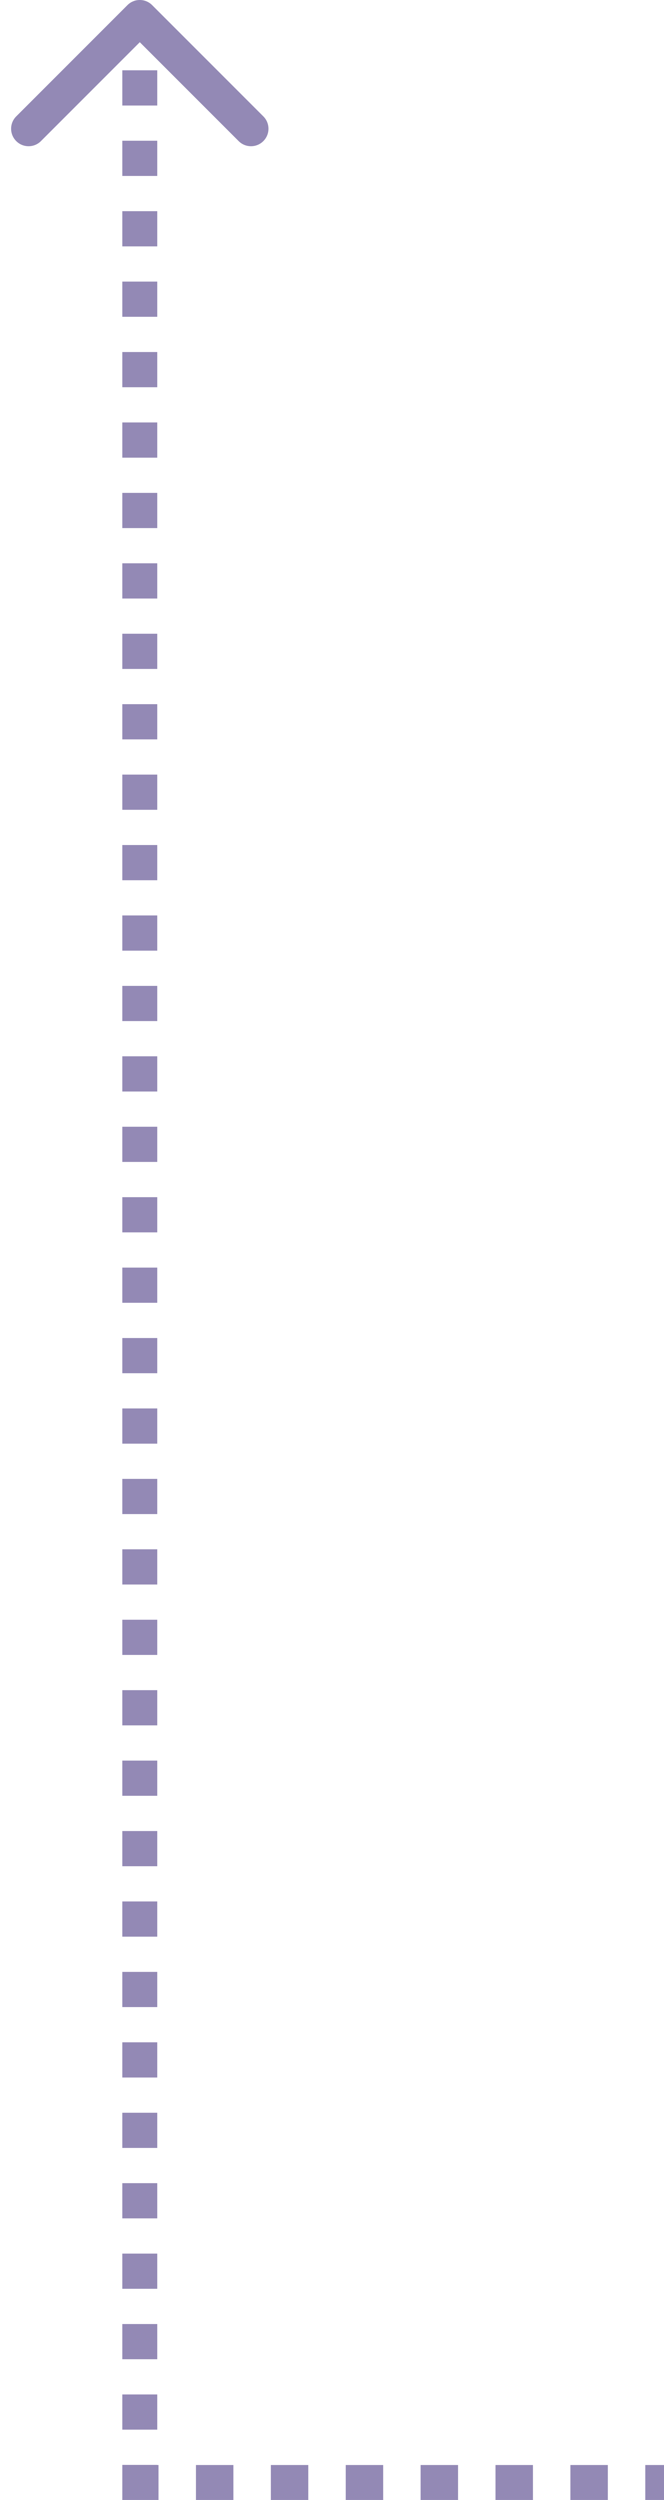 <?xml version="1.0" encoding="UTF-8"?> <svg xmlns="http://www.w3.org/2000/svg" width="38" height="143" viewBox="0 0 38 143" fill="none"><path d="M7.293 0.293C7.683 -0.098 8.317 -0.098 8.707 0.293L15.071 6.657C15.462 7.047 15.462 7.681 15.071 8.071C14.681 8.462 14.047 8.462 13.657 8.071L8 2.414L2.343 8.071C1.953 8.462 1.319 8.462 0.929 8.071C0.538 7.681 0.538 7.047 0.929 6.657L7.293 0.293ZM8 142L8 143L7 143L7 142L8 142ZM9 1L9 2.007L7 2.007L7 1L9 1ZM9 4.021L9 6.036L7 6.036L7 4.021L9 4.021ZM9 8.05L9 10.064L7 10.064L7 8.05L9 8.05ZM9 12.079L9 14.093L7 14.093L7 12.079L9 12.079ZM9 16.107L9 18.121L7 18.121L7 16.107L9 16.107ZM9 20.136L9 22.15L7 22.15L7 20.136L9 20.136ZM9 24.164L9 26.179L7 26.179L7 24.164L9 24.164ZM9 28.193L9 30.207L7 30.207L7 28.193L9 28.193ZM9 32.221L9 34.236L7 34.236L7 32.221L9 32.221ZM9 36.25L9 38.264L7 38.264L7 36.25L9 36.25ZM9 40.279L9 42.293L7 42.293L7 40.279L9 40.279ZM9 44.307L9 46.321L7 46.321L7 44.307L9 44.307ZM9 48.336L9 50.35L7 50.35L7 48.336L9 48.336ZM9 52.364L9 54.379L7 54.379L7 52.364L9 52.364ZM9 56.393L9 58.407L7 58.407L7 56.393L9 56.393ZM9 60.421L9 62.436L7 62.436L7 60.421L9 60.421ZM9 64.45L9 66.464L7 66.464L7 64.45L9 64.45ZM9 68.479L9 70.493L7 70.493L7 68.479L9 68.479ZM9 72.507L9 74.521L7 74.521L7 72.507L9 72.507ZM9 76.536L9 78.55L7 78.55L7 76.536L9 76.536ZM9 80.564L9 82.579L7 82.579L7 80.564L9 80.564ZM9 84.593L9 86.607L7 86.607L7 84.593L9 84.593ZM9 88.621L9 90.636L7 90.636L7 88.621L9 88.621ZM9 92.65L9 94.664L7 94.664L7 92.65L9 92.65ZM9 96.678L9 98.693L7 98.693L7 96.678L9 96.678ZM9 100.707L9 102.721L7 102.721L7 100.707L9 100.707ZM9 104.736L9 106.75L7 106.75L7 104.736L9 104.736ZM9 108.764L9 110.779L7 110.779L7 108.764L9 108.764ZM9 112.793L9 114.807L7 114.807L7 112.793L9 112.793ZM9 116.821L9 118.836L7 118.836L7 116.821L9 116.821ZM9 120.85L9 122.864L7 122.864L7 120.85L9 120.85ZM9 124.878L9 126.893L7 126.893L7 124.878L9 124.878ZM9 128.907L9 130.921L7 130.921L7 128.907L9 128.907ZM9 132.936L9 134.95L7 134.95L7 132.936L9 132.936ZM9 136.964L9 138.978L7 138.978L7 136.964L9 136.964ZM9 140.993L9 142L7 142L7 140.993L9 140.993ZM8 141L9.071 141L9.071 143L8 143L8 141ZM11.214 141L13.357 141L13.357 143L11.214 143L11.214 141ZM15.5 141L17.643 141L17.643 143L15.5 143L15.5 141ZM19.786 141L21.929 141L21.929 143L19.786 143L19.786 141ZM24.071 141L26.214 141L26.214 143L24.071 143L24.071 141ZM28.357 141L30.5 141L30.5 143L28.357 143L28.357 141ZM32.643 141L34.786 141L34.786 143L32.643 143L32.643 141ZM36.929 141L38 141L38 143L36.929 143L36.929 141Z" fill="#9389B5"></path></svg> 
